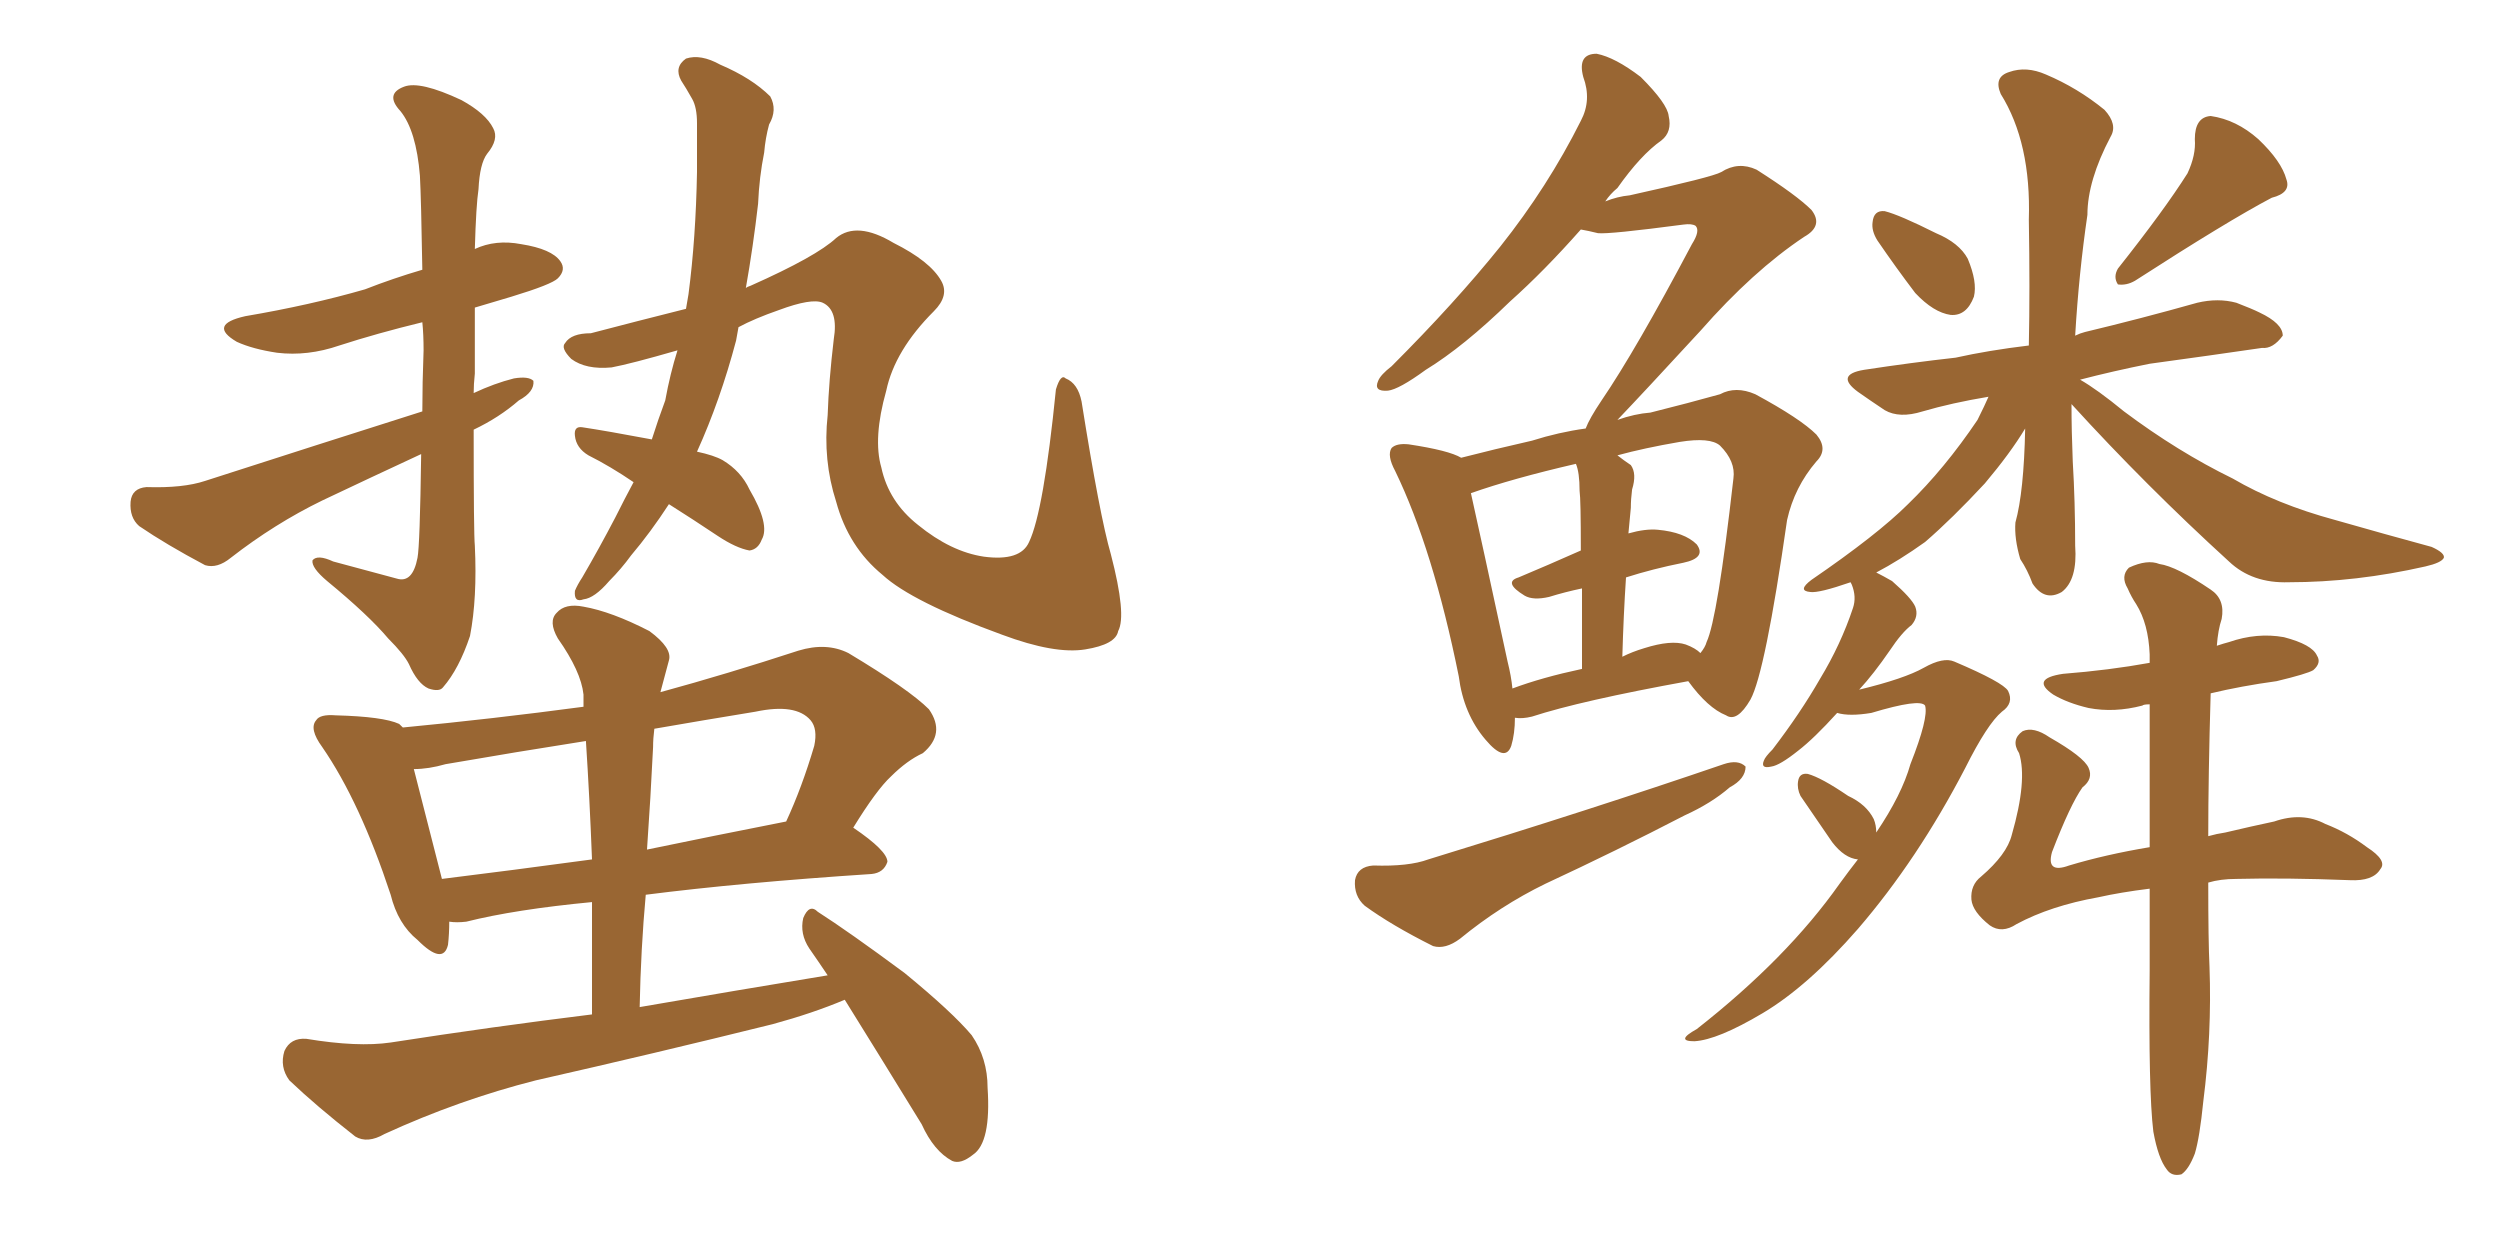 <svg xmlns="http://www.w3.org/2000/svg" xmlns:xlink="http://www.w3.org/1999/xlink" width="300" height="150"><path fill="#996633" padding="10" d="M56.84 51.56L56.84 51.56Q56.84 64.16 56.98 65.48L56.98 65.48Q57.28 71.78 56.40 76.32L56.40 76.32Q55.08 80.27 53.17 82.47L53.17 82.47Q52.73 83.06 51.42 82.62L51.42 82.62Q50.10 82.03 49.07 79.69L49.07 79.69Q48.49 78.52 46.58 76.61L46.58 76.61Q44.24 73.83 39.26 69.73L39.26 69.73Q37.35 68.12 37.50 67.24L37.50 67.24Q38.09 66.50 39.99 67.38L39.99 67.38Q45.41 68.85 47.61 69.43L47.61 69.43Q49.51 70.02 50.10 66.94L50.10 66.94Q50.39 65.48 50.54 54.49L50.54 54.49Q44.53 57.28 38.67 60.06L38.67 60.06Q32.96 62.84 27.69 66.94L27.69 66.94Q26.07 68.26 24.61 67.82L24.61 67.82Q19.92 65.33 16.70 63.13L16.70 63.13Q15.53 62.11 15.67 60.21L15.67 60.21Q15.82 58.59 17.58 58.45L17.58 58.45Q21.97 58.59 24.61 57.71L24.61 57.71Q38.23 53.32 50.68 49.37L50.68 49.37Q50.68 46.00 50.83 42.04L50.83 42.04Q50.83 40.14 50.68 38.67L50.68 38.67Q45.26 39.99 40.72 41.46L40.72 41.46Q36.91 42.77 33.25 42.33L33.25 42.33Q30.32 41.89 28.42 41.02L28.42 41.02Q24.90 38.96 29.44 37.94L29.44 37.94Q37.21 36.62 43.80 34.72L43.80 34.72Q47.17 33.40 50.68 32.37L50.68 32.37Q50.54 23.88 50.39 21.09L50.39 21.09Q49.95 15.67 48.05 13.33L48.05 13.33Q46.14 11.28 48.49 10.40L48.49 10.40Q50.39 9.67 55.37 12.01L55.37 12.01Q58.30 13.62 59.18 15.38L59.18 15.38Q59.91 16.70 58.45 18.46L58.45 18.46Q57.57 19.63 57.42 22.71L57.42 22.71Q57.13 24.61 56.98 29.88L56.98 29.88Q59.47 28.71 62.55 29.30L62.55 29.30Q66.21 29.88 67.24 31.35L67.24 31.35Q67.97 32.37 66.94 33.40L66.94 33.40Q66.21 34.13 61.38 35.60L61.38 35.60Q58.89 36.33 56.98 36.91L56.98 36.91Q56.98 40.43 56.98 44.82L56.98 44.82Q56.84 46.14 56.84 47.17L56.84 47.17Q59.33 46.00 61.67 45.41L61.67 45.41Q63.43 45.12 64.01 45.70L64.01 45.70Q64.16 47.02 62.26 48.05L62.26 48.05Q59.91 50.10 56.84 51.56ZM80.27 60.50L80.27 60.50Q78.08 63.87 75.73 66.65L75.73 66.65Q74.56 68.26 73.10 69.73L73.10 69.73Q71.34 71.78 70.02 71.92L70.02 71.92Q68.85 72.36 68.99 70.90L68.99 70.90Q69.29 70.17 69.87 69.29L69.87 69.29Q71.92 65.77 73.83 62.11L73.83 62.11Q75 59.77 76.03 57.86L76.03 57.86Q73.24 55.96 70.61 54.64L70.61 54.64Q69.14 53.76 68.99 52.29L68.99 52.29Q68.85 51.12 69.87 51.27L69.87 51.27Q72.80 51.71 78.22 52.73L78.22 52.73Q78.96 50.39 79.83 48.05L79.83 48.05Q80.42 44.82 81.30 42.04L81.30 42.04Q75.73 43.65 73.39 44.09L73.39 44.09Q70.31 44.38 68.55 43.07L68.55 43.07Q67.24 41.75 67.82 41.16L67.82 41.16Q68.55 39.99 70.90 39.99L70.90 39.99Q76.46 38.53 82.32 37.06L82.32 37.06Q82.47 36.18 82.62 35.30L82.62 35.30Q83.50 28.56 83.64 20.65L83.64 20.65Q83.64 17.43 83.64 14.79L83.64 14.79Q83.64 12.89 83.06 11.87L83.06 11.87Q82.32 10.55 81.74 9.67L81.74 9.67Q80.86 8.06 82.32 7.03L82.32 7.03Q84.08 6.45 86.43 7.76L86.43 7.76Q90.23 9.38 92.43 11.57L92.43 11.57Q93.31 13.18 92.29 14.94L92.29 14.94Q91.85 16.55 91.70 18.31L91.70 18.31Q91.11 21.24 90.97 24.46L90.97 24.46Q90.38 29.59 89.50 34.57L89.50 34.57Q89.65 34.42 90.09 34.28L90.09 34.28Q98.00 30.76 100.34 28.56L100.34 28.56Q102.83 26.51 107.23 29.15L107.23 29.15Q111.62 31.35 112.94 33.69L112.94 33.69Q113.96 35.45 112.06 37.35L112.06 37.35Q107.37 42.04 106.35 46.88L106.35 46.88Q104.74 52.59 105.76 56.10L105.76 56.10Q106.64 60.21 110.16 62.99L110.16 62.99Q114.11 66.21 118.07 66.80L118.07 66.80Q122.46 67.38 123.49 65.04L123.49 65.04Q125.24 61.38 126.71 46.73L126.71 46.73Q127.29 44.82 127.88 45.41L127.88 45.41Q129.35 46.00 129.79 48.19L129.79 48.19Q131.98 61.96 133.30 66.50L133.30 66.50Q135.21 73.83 134.18 75.73L134.18 75.73Q133.89 77.34 130.22 77.93L130.22 77.93Q126.56 78.52 120.26 76.17L120.26 76.17Q109.42 72.22 105.91 68.99L105.91 68.99Q101.81 65.63 100.34 60.21L100.34 60.21Q98.73 55.22 99.32 49.80L99.32 49.80Q99.46 45.70 100.05 40.72L100.05 40.72Q100.63 37.21 98.73 36.33L98.73 36.33Q97.41 35.74 93.46 37.21L93.46 37.21Q90.53 38.23 88.62 39.26L88.62 39.26Q88.48 39.99 88.33 40.87L88.33 40.87Q86.43 48.05 83.64 54.20L83.64 54.20Q85.69 54.64 86.72 55.22L86.72 55.22Q88.92 56.54 89.94 58.74L89.94 58.74Q92.43 62.99 91.41 64.75L91.41 64.75Q90.97 65.92 89.94 66.06L89.94 66.06Q88.33 65.77 86.13 64.31L86.13 64.31Q83.06 62.26 80.27 60.50ZM101.37 119.97L101.37 119.97Q97.56 121.58 92.72 122.90L92.72 122.90Q78.52 126.42 64.31 129.64L64.31 129.64Q55.08 131.98 46.14 136.08L46.14 136.08Q44.09 137.26 42.63 136.38L42.63 136.38Q37.94 132.71 34.72 129.64L34.72 129.64Q33.54 128.03 34.13 126.12L34.13 126.12Q34.86 124.51 36.77 124.66L36.77 124.66Q42.92 125.68 46.88 125.10L46.88 125.10Q59.18 123.19 71.04 121.73L71.04 121.73Q71.04 114.55 71.04 108.25L71.04 108.25Q61.82 109.13 55.96 110.60L55.96 110.60Q54.79 110.74 53.91 110.60L53.91 110.60Q53.91 112.06 53.76 113.38L53.76 113.38Q53.17 115.87 50.10 112.79L50.10 112.79Q47.75 110.89 46.88 107.37L46.88 107.37Q43.21 96.24 38.67 89.65L38.67 89.65Q37.06 87.45 37.94 86.43L37.94 86.43Q38.38 85.69 40.28 85.84L40.28 85.84Q46.00 85.99 47.90 86.87L47.90 86.87Q48.19 87.16 48.34 87.30L48.34 87.30Q59.03 86.28 70.02 84.81L70.02 84.81Q70.02 83.94 70.02 83.35L70.02 83.35Q69.73 80.57 66.94 76.61L66.94 76.61Q65.77 74.56 66.80 73.54L66.80 73.54Q67.82 72.36 70.02 72.80L70.02 72.80Q73.39 73.39 77.93 75.73L77.93 75.73Q80.71 77.78 80.27 79.25L80.27 79.25Q79.83 80.86 79.25 83.06L79.25 83.06Q87.30 80.86 95.80 78.08L95.80 78.08Q99.17 77.05 101.81 78.37L101.81 78.37Q109.13 82.76 111.47 85.11L111.47 85.11Q113.53 88.04 110.74 90.38L110.74 90.38Q108.84 91.26 106.93 93.16L106.93 93.16Q105.18 94.78 102.39 99.32L102.39 99.32Q106.49 102.10 106.49 103.42L106.49 103.42Q106.05 104.74 104.59 104.88L104.59 104.88Q88.92 105.91 77.49 107.37L77.49 107.37Q76.90 113.82 76.76 120.85L76.76 120.85Q88.62 118.80 99.32 117.04L99.32 117.04Q98.14 115.28 97.12 113.82L97.12 113.82Q95.95 112.06 96.39 110.16L96.39 110.16Q97.12 108.40 98.14 109.42L98.14 109.42Q101.81 111.77 108.54 116.75L108.54 116.75Q114.26 121.44 116.60 124.22L116.60 124.22Q118.51 127.00 118.51 130.52L118.51 130.52Q118.95 137.11 116.75 138.57L116.75 138.57Q115.28 139.75 114.26 139.31L114.26 139.31Q112.06 138.13 110.60 134.91L110.60 134.91Q105.47 126.56 101.37 119.97ZM71.04 103.13L71.04 103.13Q70.75 95.65 70.31 88.92L70.31 88.92Q61.96 90.23 53.47 91.70L53.47 91.70Q51.42 92.29 49.66 92.29L49.66 92.29Q50.68 96.24 53.03 105.47L53.03 105.47Q61.38 104.44 71.04 103.13ZM78.37 89.65L78.37 89.65L78.37 89.65Q78.08 95.65 77.64 101.95L77.64 101.95Q85.40 100.34 94.34 98.58L94.34 98.58Q96.24 94.48 97.71 89.50L97.71 89.50Q98.14 87.45 97.27 86.43L97.27 86.43Q95.51 84.38 90.67 85.40L90.67 85.40Q84.38 86.43 78.52 87.45L78.52 87.45Q78.37 88.62 78.37 89.65ZM181.79 86.13L181.79 86.13Q181.79 88.04 181.35 89.50L181.35 89.50Q180.62 91.55 178.27 88.77L178.27 88.77Q175.63 85.69 175.05 81.15L175.05 81.15Q171.97 65.92 167.43 56.54L167.43 56.54Q166.41 54.64 166.99 53.76L166.99 53.76Q167.58 53.17 169.04 53.32L169.04 53.32Q173.88 54.05 175.34 54.93L175.34 54.93Q179.30 53.91 183.84 52.88L183.84 52.88Q187.06 51.86 190.28 51.42L190.28 51.42Q190.72 50.24 192.19 48.05L192.19 48.05Q196.29 42.04 203.03 29.30L203.03 29.30Q204.05 27.69 203.47 27.10L203.47 27.10Q203.03 26.81 202.00 26.95L202.00 26.95Q193.07 28.13 191.75 27.98L191.75 27.98Q190.58 27.69 189.70 27.54L189.70 27.54Q185.30 32.52 181.20 36.18L181.20 36.18Q175.63 41.60 171.09 44.38L171.09 44.38Q167.87 46.73 166.55 46.88L166.55 46.88Q164.79 47.02 165.38 45.70L165.38 45.70Q165.67 44.97 166.99 43.95L166.99 43.95Q174.61 36.33 180.03 29.59L180.03 29.59Q185.74 22.41 189.70 14.50L189.70 14.50Q191.02 12.01 189.99 9.23L189.99 9.23Q189.26 6.45 191.60 6.45L191.60 6.45Q193.80 6.88 196.88 9.23L196.88 9.23Q200.10 12.45 200.24 13.92L200.24 13.92Q200.68 15.82 199.37 16.85L199.37 16.85Q196.88 18.60 194.09 22.56L194.09 22.56Q193.21 23.29 192.63 24.17L192.63 24.17Q194.09 23.58 195.56 23.44L195.56 23.44Q205.52 21.24 206.54 20.65L206.54 20.65Q208.59 19.34 210.79 20.36L210.79 20.36Q215.63 23.44 217.38 25.20L217.38 25.20Q218.85 27.10 216.50 28.42L216.50 28.42Q210.35 32.52 204.05 39.70L204.05 39.70Q197.17 47.17 194.09 50.39L194.09 50.39Q196.14 49.66 198.05 49.51L198.05 49.51Q202.73 48.34 206.40 47.31L206.40 47.31Q208.30 46.29 210.64 47.31L210.64 47.31Q216.06 50.24 217.97 52.15L217.97 52.15Q219.43 53.91 217.97 55.37L217.97 55.37Q215.33 58.45 214.45 62.40L214.45 62.40L214.45 62.40Q211.82 80.71 210.06 83.94L210.06 83.94Q208.45 86.72 207.13 85.84L207.13 85.84Q204.93 84.96 202.59 81.74L202.59 81.74Q189.70 84.08 183.84 85.99L183.84 85.99Q182.67 86.28 181.79 86.13ZM202.29 77.34L202.29 77.34Q203.47 77.78 204.05 78.37L204.05 78.37Q204.64 77.64 204.79 77.05L204.79 77.05Q206.10 74.27 208.01 57.42L208.01 57.42Q208.30 55.37 206.40 53.47L206.40 53.47Q205.22 52.44 201.56 53.03L201.56 53.03Q197.31 53.76 194.09 54.64L194.09 54.64Q194.82 55.22 195.70 55.81L195.70 55.81Q196.44 56.84 195.85 58.74L195.85 58.74Q195.70 59.91 195.70 60.94L195.70 60.94Q195.56 62.55 195.41 64.01L195.41 64.01Q197.46 63.43 198.93 63.57L198.93 63.57Q202.15 63.87 203.61 65.33L203.61 65.33Q204.79 66.94 202.00 67.53L202.00 67.53Q198.34 68.26 195.12 69.29L195.12 69.29Q194.82 73.83 194.68 78.81L194.68 78.81Q195.85 78.22 197.31 77.78L197.31 77.78Q200.54 76.76 202.29 77.34ZM181.49 82.62L181.49 82.62Q185.01 81.30 189.84 80.27L189.84 80.27Q189.84 74.56 189.84 70.61L189.84 70.61Q187.79 71.04 185.89 71.63L185.89 71.63Q183.98 72.07 182.96 71.48L182.96 71.48Q180.32 69.87 182.23 69.29L182.23 69.29Q185.74 67.82 189.70 66.06L189.70 66.06Q189.70 59.91 189.55 58.89L189.55 58.89Q189.55 56.69 189.11 55.66L189.11 55.66Q181.49 57.42 176.51 59.18L176.51 59.18Q177.69 64.45 180.91 79.39L180.91 79.39Q181.35 81.15 181.49 82.62ZM164.79 103.86L164.79 103.86Q169.04 104.00 171.39 103.13L171.39 103.13Q191.02 97.12 206.84 91.70L206.84 91.70Q208.59 91.11 209.47 91.99L209.47 91.99Q209.47 93.46 207.57 94.48L207.57 94.48Q205.37 96.39 202.15 97.85L202.15 97.85Q193.95 102.10 185.45 106.05L185.45 106.05Q180.03 108.69 175.20 112.65L175.20 112.65Q173.44 113.96 171.97 113.53L171.97 113.53Q166.99 111.04 163.77 108.69L163.77 108.69Q162.45 107.52 162.60 105.62L162.60 105.62Q162.89 104.00 164.79 103.86ZM225.29 28.86L225.29 28.86Q224.56 27.69 224.71 26.66L224.71 26.66Q224.85 25.20 226.17 25.34L226.17 25.34Q227.93 25.78 232.32 27.98L232.32 27.98Q235.11 29.15 236.13 31.05L236.13 31.05Q237.30 33.84 236.87 35.60L236.87 35.60Q235.99 37.94 234.08 37.79L234.08 37.79Q232.03 37.50 229.83 35.16L229.83 35.16Q227.49 32.08 225.29 28.86ZM262.50 20.80L262.50 20.80Q263.53 18.60 263.38 16.70L263.38 16.70Q263.38 14.06 265.28 13.92L265.28 13.92Q268.36 14.36 271.00 16.70L271.00 16.70Q273.78 19.34 274.37 21.53L274.37 21.53Q274.95 23.14 272.61 23.73L272.61 23.73Q267.33 26.51 256.20 33.69L256.20 33.69Q255.18 34.28 254.15 34.13L254.15 34.13Q253.56 33.25 254.15 32.23L254.15 32.23Q259.72 25.20 262.50 20.80ZM225.15 99.90L225.15 99.90Q228.22 95.36 229.25 91.70L229.25 91.70Q231.45 86.13 231.01 84.67L231.01 84.67Q230.42 83.79 224.56 85.55L224.56 85.55Q221.92 85.99 220.46 85.55L220.46 85.55Q217.68 88.62 215.77 90.09L215.77 90.09Q213.57 91.85 212.55 91.99L212.55 91.99Q211.23 92.29 211.67 91.26L211.67 91.26Q211.82 90.82 212.70 89.94L212.70 89.94Q216.06 85.55 218.41 81.45L218.41 81.45Q220.90 77.34 222.36 72.95L222.36 72.95Q222.80 71.63 222.22 70.17L222.22 70.17Q222.07 69.87 222.07 69.87L222.07 69.87Q218.26 71.19 217.24 71.04L217.24 71.04Q215.63 70.90 217.38 69.58L217.38 69.58Q225.29 64.16 228.96 60.50L228.96 60.50Q233.35 56.25 237.30 50.39L237.30 50.39Q238.18 48.63 238.62 47.61L238.62 47.61Q234.23 48.34 230.71 49.37L230.71 49.37Q227.93 50.24 226.17 49.22L226.17 49.22Q224.41 48.05 222.95 47.02L222.95 47.02Q220.17 44.97 223.68 44.38L223.68 44.38Q229.39 43.51 234.67 42.92L234.67 42.92Q238.62 42.04 243.46 41.46L243.46 41.46Q243.60 34.72 243.46 26.37L243.46 26.37Q243.75 17.14 240.09 11.28L240.09 11.28Q239.21 9.23 241.11 8.64L241.11 8.64Q243.16 7.91 245.51 8.94L245.51 8.94Q249.32 10.55 252.54 13.18L252.54 13.18Q254.15 14.94 253.27 16.41L253.27 16.41Q250.49 21.68 250.49 25.78L250.49 25.78Q249.46 32.81 249.02 40.28L249.02 40.28Q249.61 39.99 250.20 39.84L250.20 39.84Q256.93 38.23 263.67 36.33L263.67 36.33Q266.16 35.74 268.36 36.33L268.36 36.33Q270.26 37.06 271.14 37.50L271.14 37.50Q273.93 38.82 273.93 40.28L273.93 40.28Q272.75 41.89 271.44 41.75L271.44 41.75Q265.43 42.63 257.96 43.65L257.96 43.65Q253.56 44.53 249.61 45.56L249.61 45.56Q251.66 46.73 254.88 49.37L254.88 49.37Q261.33 54.20 267.92 57.42L267.92 57.42Q273.19 60.50 280.22 62.40L280.22 62.40Q286.38 64.16 291.80 65.63L291.80 65.63Q293.41 66.36 293.26 66.94L293.26 66.94Q292.97 67.53 291.06 67.97L291.06 67.97Q282.71 69.87 274.66 69.87L274.66 69.87Q270.26 70.02 267.48 67.38L267.48 67.38Q257.52 58.30 248.58 48.49L248.58 48.49Q248.58 51.71 248.73 55.37L248.73 55.37Q249.02 60.21 249.02 65.48L249.02 65.48Q249.32 69.58 247.41 71.04L247.41 71.04Q245.36 72.22 243.90 70.02L243.90 70.02Q243.31 68.41 242.43 67.09L242.43 67.09Q241.70 64.60 241.85 62.70L241.85 62.70Q242.87 59.03 243.02 51.42L243.02 51.42Q241.26 54.35 238.18 58.01L238.18 58.01Q234.23 62.26 231.01 65.04L231.01 65.04Q227.93 67.24 225.15 68.70L225.15 68.70Q226.03 69.14 227.05 69.73L227.05 69.73Q229.39 71.78 229.83 72.80L229.83 72.80Q230.27 73.97 229.39 75L229.39 75Q228.22 75.88 226.76 78.08L226.76 78.08Q224.85 80.86 223.10 82.76L223.10 82.76Q228.52 81.45 230.86 80.13L230.86 80.13Q233.20 78.81 234.52 79.39L234.52 79.39Q240.38 81.88 240.97 82.91L240.97 82.91Q241.70 84.38 240.23 85.40L240.23 85.40Q238.48 86.87 235.84 92.14L235.84 92.14Q230.13 103.13 222.95 111.47L222.95 111.47Q216.94 118.36 211.52 121.58L211.52 121.58Q206.10 124.80 203.32 124.95L203.32 124.95Q200.98 124.95 203.61 123.49L203.61 123.49Q214.45 114.99 220.75 106.05L220.75 106.05Q221.92 104.44 222.95 103.13L222.95 103.13Q221.34 102.98 219.87 101.07L219.87 101.07Q217.97 98.29 216.06 95.51L216.06 95.51Q215.63 94.63 215.77 93.75L215.77 93.75Q215.92 92.72 216.94 92.87L216.94 92.87Q218.55 93.31 221.78 95.51L221.78 95.51Q223.97 96.53 224.85 98.29L224.85 98.29Q225.15 99.02 225.15 99.90ZM258.40 135.79L258.40 135.79L258.40 135.79Q257.81 130.96 257.96 116.46L257.96 116.46Q257.96 111.18 257.96 106.64L257.96 106.64Q254.44 107.08 251.81 107.67L251.81 107.67Q246.09 108.69 241.99 110.89L241.99 110.89Q240.23 112.06 238.77 111.04L238.77 111.04Q236.72 109.42 236.57 107.96L236.57 107.96Q236.43 106.20 237.74 105.18L237.74 105.18Q240.82 102.54 241.41 100.20L241.41 100.20Q243.31 93.60 242.29 90.38L242.29 90.38Q241.26 88.77 242.72 87.74L242.72 87.74Q244.04 87.16 245.95 88.48L245.95 88.48Q250.05 90.82 250.63 92.14L250.63 92.14Q251.22 93.46 249.90 94.48L249.90 94.48Q248.44 96.53 246.24 102.25L246.24 102.25Q245.51 104.88 248.29 103.86L248.29 103.86Q252.69 102.54 257.96 101.66L257.96 101.66Q257.96 92.14 257.96 84.52L257.96 84.52Q257.23 84.52 257.08 84.67L257.08 84.67Q253.71 85.55 250.63 84.96L250.63 84.96Q248.14 84.38 246.39 83.35L246.39 83.35Q243.60 81.45 247.56 80.86L247.56 80.86Q253.13 80.42 257.96 79.54L257.96 79.54Q257.96 78.96 257.96 78.52L257.96 78.52Q257.81 74.85 256.35 72.51L256.35 72.51Q255.76 71.63 255.32 70.61L255.32 70.61Q254.44 69.14 255.47 68.12L255.47 68.12Q257.67 67.09 259.13 67.68L259.13 67.68Q261.18 67.97 265.28 70.75L265.28 70.75Q267.04 71.92 266.60 74.27L266.60 74.27Q266.16 75.59 266.02 77.49L266.02 77.49Q266.89 77.20 267.48 77.05L267.48 77.05Q270.85 75.88 274.07 76.46L274.07 76.46Q277.44 77.34 278.03 78.66L278.03 78.66Q278.61 79.54 277.59 80.42L277.59 80.42Q276.86 80.86 273.19 81.74L273.19 81.74Q268.95 82.32 265.28 83.20L265.28 83.20Q264.99 93.16 264.99 100.34L264.99 100.34Q266.02 100.05 267.04 99.90L267.04 99.90Q270.12 99.17 272.90 98.58L272.90 98.58Q276.27 97.41 279.05 98.88L279.05 98.88Q281.69 99.90 284.03 101.66L284.03 101.66Q286.52 103.27 285.64 104.30L285.64 104.30Q284.77 105.76 281.98 105.62L281.98 105.62Q274.22 105.32 268.36 105.47L268.36 105.47Q266.46 105.47 264.99 105.91L264.99 105.91Q264.99 112.94 265.14 116.02L265.14 116.02Q265.43 124.07 264.40 132.13L264.40 132.13Q263.96 136.52 263.38 138.43L263.38 138.43Q262.65 140.33 261.77 140.92L261.77 140.92Q260.60 141.21 260.01 140.33L260.01 140.33Q258.98 139.01 258.40 135.79Z"/></svg>